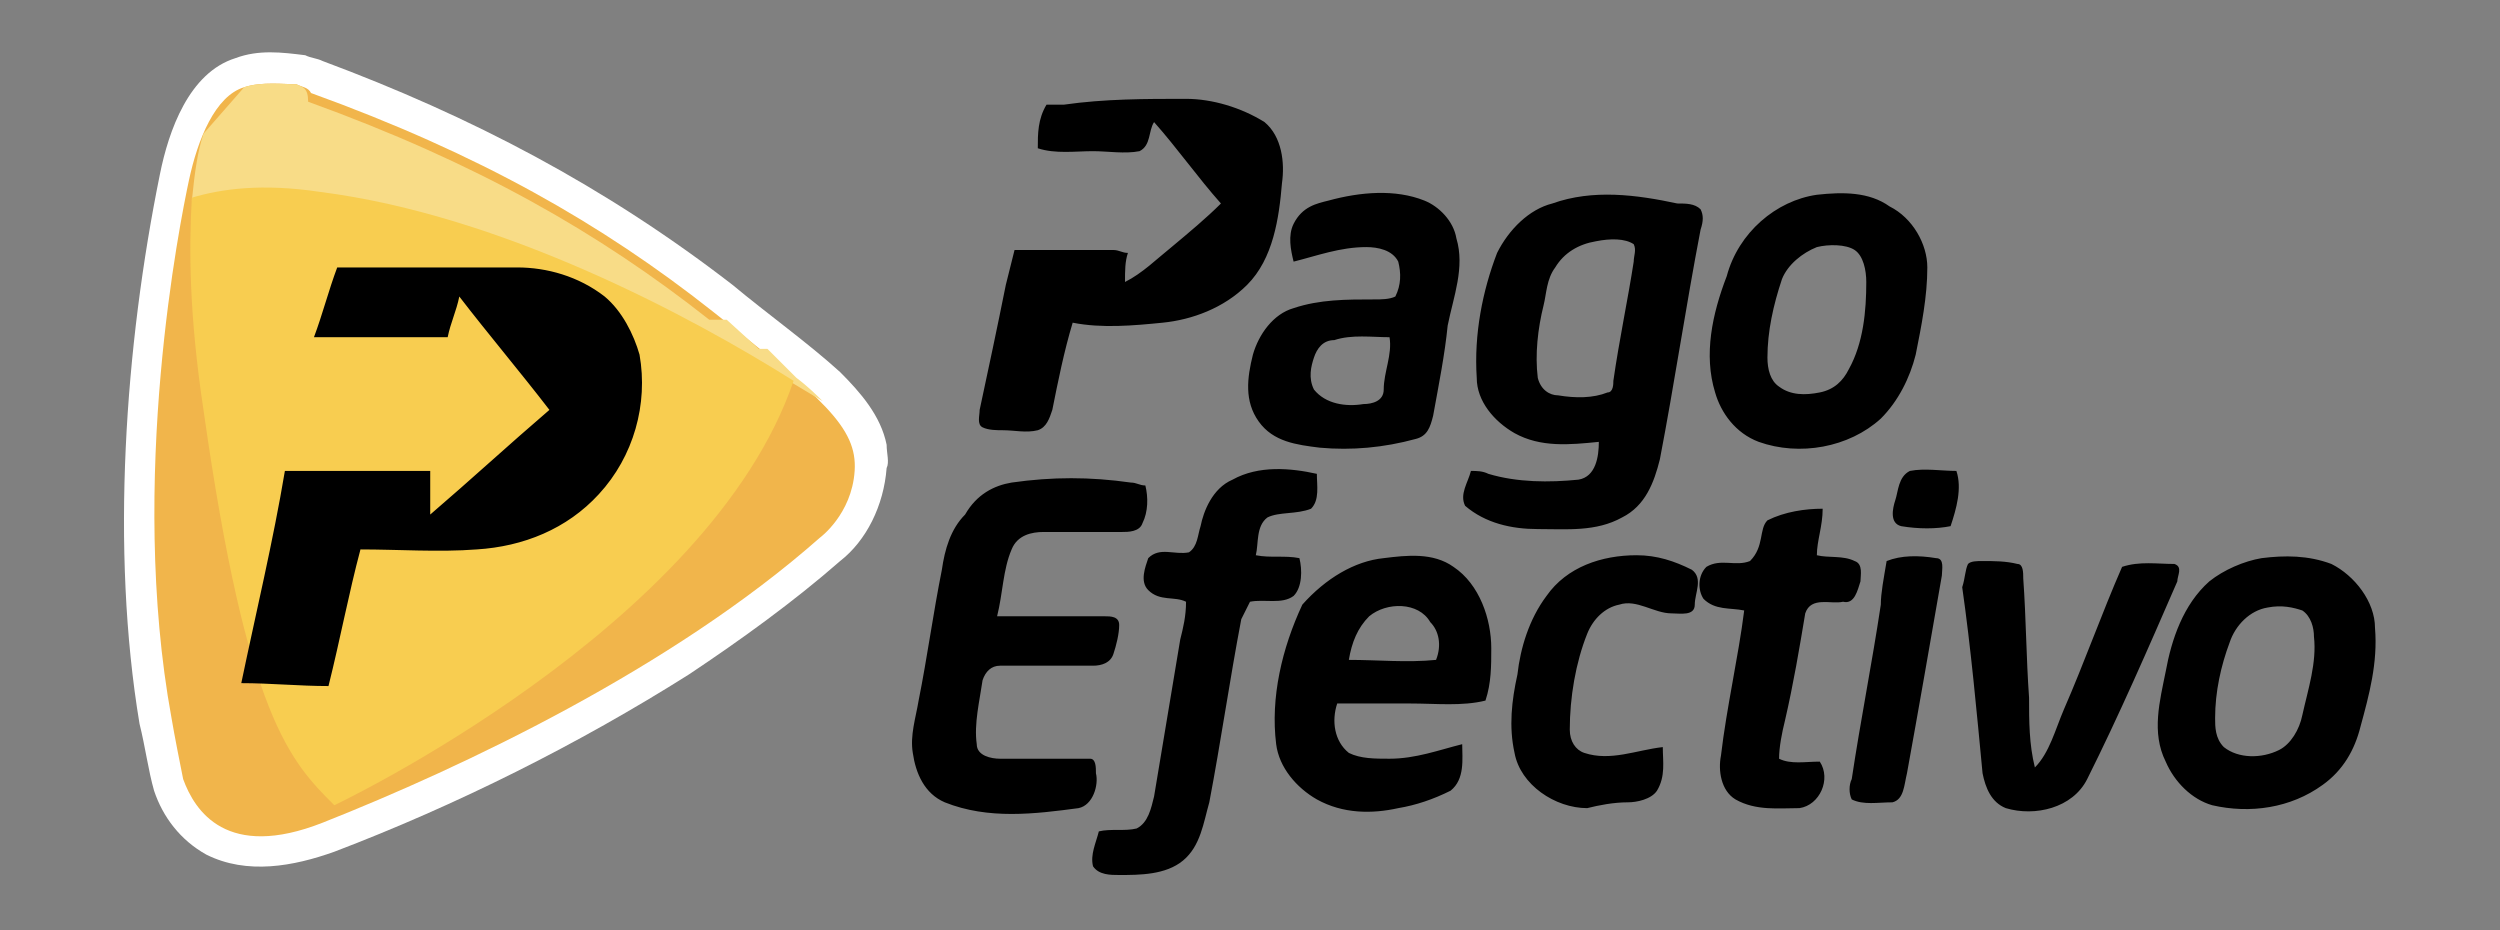 <svg xmlns="http://www.w3.org/2000/svg" xmlns:xlink="http://www.w3.org/1999/xlink" id="Capa_1" x="0px" y="0px" viewBox="0 0 86 32" style="enable-background:new 0 0 86 32;" xml:space="preserve"><rect x="0" y="0" width="86" height="32" fill="#808080" stroke="none"/><style type="text/css">	.st0{fill-rule:evenodd;clip-rule:evenodd;fill:#FFFFFF;}	.st1{fill-rule:evenodd;clip-rule:evenodd;fill:#F1B54B;}	.st2{fill-rule:evenodd;clip-rule:evenodd;fill:#F8DC87;}	.st3{fill-rule:evenodd;clip-rule:evenodd;fill:#F8CD50;}</style><g>	<path class="st0" d="M28.9,19.3c-1.6,1.4-3.4,2.7-5.2,3.9c-3.8,2.4-8,4.5-12.2,6.1c-1.4,0.5-3,0.8-4.4,0.1  c-0.9-0.5-1.5-1.3-1.8-2.2c-0.2-0.7-0.3-1.5-0.5-2.3C3.8,18.9,4.3,11.9,5.5,6c0.3-1.5,1-3.5,2.6-4c0.8-0.3,1.6-0.2,2.4-0.1  C10.7,2,10.9,2,11.1,2.1c5.1,1.9,9.7,4.3,14.1,7.7c1.2,1,2.6,2,3.7,3c0.7,0.7,1.4,1.5,1.6,2.5c0,0.3,0.1,0.6,0,0.8  C30.4,17.4,29.8,18.6,28.9,19.3L28.9,19.3z"></path>	<path class="st1" d="M6.3,26.8c0.4,1.1,1.5,2.8,4.8,1.5c4.8-1.9,12-5.3,17.1-9.8c0,0,1.1-0.8,1.2-2.3c0.1-1.5-1.1-2.5-4.9-5.5  c-3.8-3-8-5.4-13.8-7.5C10.6,3,10.4,3,10.2,2.9C9.8,2.9,9,2.8,8.4,3c-1,0.3-1.6,1.8-1.9,3.2C6.2,7.6,4.4,16.5,5.9,24.7  C6,25.3,6.2,26.3,6.3,26.8L6.3,26.8z"></path>	<path class="st2" d="M7,4.6L7,4.6C6.8,5.2,6.7,5.9,6.6,6.9l0,0c1-0.3,2.4-0.5,4.4-0.2c6.3,0.8,12.8,4.3,16.3,6.5l1,0.6  c-0.2-0.2-0.5-0.5-0.9-0.8l0,0l-0.1-0.1l0,0c-0.1-0.1-0.1-0.1-0.2-0.2l0,0l-0.1-0.1l0,0l0,0l-0.1-0.1l0,0l-0.1-0.1l0,0l-0.1-0.1  l0,0l-0.1-0.1l0,0l0,0l0,0l0,0l0,0l-0.1-0.1l0,0l0,0l0,0l0,0l-0.1-0.1l0,0l0,0l0,0l0,0l0,0l0,0l0,0l0,0l0,0l0,0l0,0l0,0l0,0l0,0  l0,0l0,0l0,0l-0.1,0l-0.1,0l-0.1,0l0,0l0,0L25,11l-0.1,0l0,0l0,0l-0.1,0l-0.1,0l0,0l0,0l-0.1,0l-0.1,0l-0.1,0  c-3.8-3-8-5.4-13.8-7.5C10.6,3,10.4,3,10.2,2.9C9.8,2.9,9,2.8,8.4,3c0,0,0,0,0,0l0,0c0,0,0,0,0,0l0,0c0,0,0,0,0,0l0,0c0,0,0,0,0,0  l0,0c0,0,0,0,0,0l0,0c0,0,0,0,0,0l0,0c0,0,0,0,0,0l0,0c0,0,0,0,0,0l0,0c0,0,0,0,0,0l0,0c0,0,0,0,0,0l0,0c0,0,0,0,0,0l0,0l0,0  c0,0,0,0,0,0l0,0c0,0,0,0,0,0l0,0c0,0,0,0,0,0l0,0l0,0l0,0c0,0,0,0,0,0l0,0c0,0,0,0,0,0l0,0c0,0,0,0,0,0l0,0c0,0,0,0,0,0l0,0  c0,0,0,0,0,0l0,0c0,0,0,0,0,0l0,0c0,0,0,0,0,0l0,0c0,0,0,0,0,0l0,0l0,0c0,0,0,0,0,0l0,0c0,0,0,0,0,0l0,0c0,0,0,0,0,0l0,0L7,4.6z   M7.5,4C7.5,4,7.5,4,7.5,4L7.5,4z M7.1,4.4C7.1,4.4,7.1,4.4,7.1,4.4L7.1,4.4z M7.1,4.5C7.1,4.5,7,4.5,7.1,4.5L7.1,4.5z M7,4.5  L7,4.5C7,4.5,7,4.6,7,4.5L7,4.5C7,4.6,7,4.6,7,4.6l0,0l0,0c0,0,0,0,0,0l0,0c0,0,0,0,0,0l0,0l0,0l0,0c0,0,0,0,0,0l0,0l0,0l0,0l0,0  l0,0l0,0c0,0,0,0,0,0l0,0c0,0,0,0,0,0l0,0l0,0c0,0,0,0,0,0l0,0l0,0l0,0L7,4.5z M7.1,4.3C7.1,4.4,7.1,4.4,7.1,4.3L7.1,4.3z M7,4.5  L7,4.5L7,4.5z"></path>	<path class="st3" d="M6.6,6.8c1-0.3,2.4-0.5,4.4-0.2c6.3,0.8,12.8,4.3,16.3,6.5c-2.9,8.5-15.8,14.6-15.8,14.6  c-1.5-1.5-3-3-4.5-13.6C6.5,10.8,6.5,8.5,6.6,6.8L6.6,6.8z"></path>	<path d="M36.6,3.6c1.4-0.2,2.8-0.2,4.2-0.2c0.9,0,1.9,0.3,2.7,0.8c0.6,0.5,0.7,1.4,0.6,2.1c-0.1,1.2-0.3,2.6-1.2,3.5  C42.1,10.6,41,11,40,11.1c-1,0.1-2.1,0.2-3.1,0c-0.3,1-0.5,2-0.7,3c-0.1,0.3-0.2,0.6-0.5,0.7c-0.4,0.1-0.8,0-1.2,0  c-0.2,0-0.5,0-0.7-0.1c-0.2-0.1-0.1-0.4-0.1-0.6c0.3-1.4,0.6-2.8,0.9-4.3c0.1-0.4,0.2-0.8,0.3-1.2c1.1,0,2.2,0,3.4,0  c0.2,0,0.3,0.1,0.5,0.1c-0.1,0.3-0.1,0.6-0.1,1c0.6-0.3,1.1-0.8,1.6-1.2c0.6-0.5,1.2-1,1.7-1.5c-0.8-0.9-1.5-1.9-2.3-2.8  c-0.2,0.3-0.1,0.8-0.5,1c-0.5,0.1-1.1,0-1.6,0c-0.6,0-1.3,0.1-1.9-0.1c0-0.5,0-1,0.3-1.5C36,3.6,36.3,3.6,36.6,3.6L36.6,3.6z   M45.7,6.9c1.1-0.3,2.3-0.4,3.3,0c0.5,0.2,1,0.7,1.1,1.3c0.3,1-0.1,2-0.3,3c-0.1,1-0.3,2-0.5,3.1c-0.1,0.4-0.2,0.7-0.6,0.8  c-1.1,0.3-2.2,0.4-3.3,0.3c-0.8-0.1-1.6-0.2-2.1-0.9c-0.5-0.7-0.4-1.5-0.2-2.3c0.2-0.7,0.7-1.4,1.4-1.6c0.9-0.3,1.8-0.3,2.8-0.3  c0.2,0,0.5,0,0.7-0.1c0.2-0.4,0.2-0.8,0.1-1.2c-0.2-0.4-0.7-0.5-1.1-0.5c-0.9,0-1.7,0.3-2.5,0.5c-0.1-0.4-0.2-0.9,0-1.3  C44.8,7.1,45.3,7,45.7,6.9L45.7,6.9z M45.2,12.3c-0.1,0.3-0.2,0.7,0,1.1c0.4,0.5,1.1,0.6,1.7,0.5c0.3,0,0.7-0.1,0.7-0.5  c0-0.6,0.3-1.2,0.2-1.8c-0.6,0-1.3-0.1-1.9,0.1C45.5,11.7,45.3,12,45.2,12.3z M53.4,7c1.4-0.5,2.9-0.3,4.3,0C58,7,58.3,7,58.5,7.2  c0.1,0.2,0.1,0.4,0,0.7c-0.5,2.6-0.9,5.3-1.4,7.9c-0.2,0.8-0.5,1.6-1.3,2c-0.9,0.5-1.9,0.4-2.9,0.4c-0.9,0-1.8-0.2-2.5-0.8  c-0.2-0.4,0.1-0.8,0.2-1.2c0.2,0,0.4,0,0.6,0.1c1,0.3,2.1,0.3,3.1,0.2c0.6-0.1,0.7-0.8,0.7-1.3c-1,0.1-2,0.2-2.9-0.3  c-0.7-0.4-1.3-1.1-1.3-1.9c-0.1-1.5,0.2-3,0.7-4.3C51.9,7.9,52.6,7.2,53.4,7L53.4,7z M54.9,8.3c-0.6,0.1-1.1,0.4-1.4,0.9  c-0.3,0.4-0.3,0.9-0.4,1.3c-0.2,0.8-0.3,1.7-0.2,2.5c0.1,0.4,0.4,0.6,0.7,0.6c0.6,0.1,1.2,0.1,1.7-0.1c0.2,0,0.2-0.3,0.2-0.4  c0.2-1.4,0.5-2.8,0.7-4.1c0-0.2,0.1-0.4,0-0.6C55.9,8.2,55.4,8.2,54.9,8.3L54.9,8.3z M62.5,6.7c0.9-0.1,1.8-0.1,2.5,0.4  c0.8,0.4,1.3,1.3,1.3,2.1c0,1-0.2,2-0.4,3c-0.2,0.8-0.6,1.6-1.2,2.2c-1.1,1-2.8,1.3-4.2,0.8c-0.8-0.3-1.3-1-1.5-1.7  c-0.4-1.3-0.1-2.7,0.4-4C59.8,8,61.1,6.9,62.5,6.7L62.5,6.7z M62.5,8.5c-0.5,0.2-1,0.6-1.2,1.1c-0.3,0.9-0.5,1.8-0.5,2.7  c0,0.4,0.1,0.8,0.4,1c0.4,0.3,0.9,0.3,1.4,0.2c0.5-0.1,0.8-0.4,1-0.8c0.5-0.9,0.6-2,0.6-3c0-0.4-0.1-0.9-0.4-1.1  C63.5,8.4,62.9,8.4,62.5,8.5L62.5,8.5z M10.8,11.6c0.3-0.8,0.5-1.6,0.8-2.4c2.1,0,4.1,0,6.2,0c1,0,2.1,0.3,3,1c0.6,0.5,1,1.3,1.2,2  c0.3,1.7-0.2,3.5-1.4,4.8c-1.1,1.2-2.6,1.8-4.2,1.9c-1.3,0.1-2.7,0-4,0c-0.4,1.5-0.7,3.1-1.1,4.7c-1,0-2-0.1-3-0.1  c0.5-2.4,1.1-4.9,1.5-7.3c1.7,0,3.3,0,5,0c0,0.5,0,1,0,1.5c1.4-1.2,2.7-2.4,4.1-3.6c-1-1.3-2.1-2.6-3.1-3.9  c-0.1,0.5-0.3,0.9-0.4,1.4C13.9,11.6,12.3,11.6,10.8,11.6L10.8,11.6z M42.4,16.5c0.9-0.5,2-0.4,2.9-0.2c0,0.4,0.1,0.9-0.2,1.2  c-0.5,0.2-1.1,0.1-1.5,0.3c-0.4,0.3-0.3,0.9-0.4,1.3c0.5,0.1,1,0,1.5,0.1c0.1,0.4,0.1,1-0.2,1.3c-0.4,0.3-1,0.1-1.5,0.2  c-0.1,0.2-0.2,0.4-0.3,0.6c-0.4,2.1-0.7,4.2-1.1,6.3c-0.2,0.7-0.3,1.5-0.9,2c-0.6,0.5-1.5,0.5-2.2,0.5c-0.3,0-0.7,0-0.9-0.3  c-0.1-0.4,0.1-0.8,0.2-1.2c0.4-0.1,0.9,0,1.3-0.1c0.4-0.2,0.5-0.7,0.6-1.1c0.3-1.8,0.6-3.6,0.9-5.4c0.1-0.4,0.2-0.8,0.2-1.3  c-0.4-0.2-0.9,0-1.3-0.4c-0.3-0.3-0.1-0.8,0-1.1c0.4-0.4,0.9-0.1,1.4-0.2c0.3-0.2,0.3-0.6,0.4-0.9C41.4,17.6,41.7,16.8,42.4,16.5  L42.4,16.5z M65.2,17.2c0.1-0.3,0.1-0.8,0.5-1c0.5-0.1,1.1,0,1.6,0c0.2,0.6,0,1.3-0.2,1.9c-0.5,0.1-1.1,0.1-1.7,0  C65,18,65.1,17.5,65.2,17.2L65.2,17.2z M34.8,16.6c1.4-0.2,2.7-0.2,4.1,0c0.2,0,0.3,0.1,0.5,0.1c0.1,0.4,0.1,0.9-0.1,1.3  c-0.1,0.3-0.5,0.3-0.7,0.3c-0.9,0-1.8,0-2.7,0c-0.4,0-0.9,0.1-1.1,0.6c-0.3,0.7-0.3,1.5-0.5,2.3c1.2,0,2.5,0,3.7,0  c0.2,0,0.5,0,0.5,0.3c0,0.3-0.1,0.7-0.2,1c-0.1,0.3-0.4,0.4-0.7,0.4c-1.1,0-2.1,0-3.2,0c-0.3,0-0.5,0.2-0.6,0.5  c-0.1,0.7-0.3,1.5-0.2,2.2c0,0.4,0.5,0.5,0.8,0.5c1,0,2.1,0,3.1,0c0.2,0,0.2,0.3,0.2,0.5c0.1,0.4-0.1,1.1-0.6,1.2  c-1.5,0.2-3.1,0.4-4.6-0.2c-0.7-0.3-1-1-1.1-1.7c-0.1-0.6,0.1-1.2,0.2-1.8c0.3-1.5,0.5-3,0.8-4.5c0.1-0.7,0.3-1.4,0.8-1.9  C33.6,17,34.2,16.7,34.8,16.6L34.8,16.6z M60.8,17.9c0.6-0.3,1.3-0.4,1.9-0.4c0,0.6-0.2,1.1-0.2,1.6c0.4,0.1,0.9,0,1.3,0.2  c0.3,0.1,0.2,0.5,0.2,0.7c-0.1,0.3-0.2,0.8-0.6,0.7c-0.4,0.1-1.1-0.2-1.3,0.4c-0.2,1.2-0.4,2.4-0.7,3.7c-0.1,0.4-0.2,0.9-0.2,1.3  c0.4,0.2,0.9,0.1,1.4,0.1c0.4,0.6,0,1.5-0.7,1.6c-0.7,0-1.5,0.1-2.2-0.3c-0.5-0.3-0.6-1-0.5-1.5c0.2-1.7,0.6-3.4,0.8-5  c-0.5-0.1-1,0-1.4-0.4c-0.2-0.3-0.2-0.8,0.1-1.1c0.5-0.3,1,0,1.5-0.2C60.7,18.8,60.5,18.2,60.8,17.9L60.8,17.9z M47.6,19.2  c0.8-0.1,1.7-0.2,2.4,0.3c0.9,0.6,1.3,1.8,1.3,2.8c0,0.6,0,1.2-0.2,1.8c-0.8,0.2-1.7,0.1-2.6,0.1c-0.8,0-1.6,0-2.5,0  c-0.2,0.6-0.1,1.3,0.4,1.7c0.4,0.2,0.9,0.2,1.4,0.2c0.9,0,1.7-0.3,2.5-0.5c0,0.5,0.1,1.2-0.4,1.6c-0.6,0.3-1.2,0.5-1.8,0.6  c-0.9,0.2-1.9,0.2-2.8-0.3c-0.7-0.4-1.3-1.1-1.4-1.9c-0.2-1.6,0.2-3.3,0.9-4.8C45.6,19.9,46.6,19.3,47.6,19.2L47.6,19.2z   M47.1,21.2c-0.4,0.4-0.6,0.9-0.7,1.5c1,0,2,0.1,3,0c0.2-0.5,0.1-1-0.2-1.3C48.8,20.7,47.7,20.7,47.1,21.2L47.1,21.2z M53.2,20.5  c0.7-1,1.9-1.4,3.1-1.4c0.7,0,1.3,0.2,1.9,0.5c0.4,0.3,0.1,0.8,0.1,1.2c0,0.4-0.5,0.3-0.8,0.3c-0.6,0-1.2-0.5-1.8-0.3  c-0.5,0.1-0.9,0.5-1.1,1c-0.4,1-0.6,2.2-0.6,3.3c0,0.4,0.2,0.7,0.5,0.8c0.9,0.3,1.8-0.1,2.7-0.2c0,0.5,0.1,1-0.2,1.5  c-0.2,0.3-0.7,0.4-1,0.4c-0.5,0-1,0.1-1.4,0.2c-1.1,0-2.3-0.8-2.5-1.9c-0.2-0.9-0.1-1.8,0.1-2.7C52.3,22.3,52.6,21.3,53.2,20.5  L53.2,20.5z M77.8,19.2c0.8-0.1,1.6-0.1,2.4,0.2c0.8,0.4,1.5,1.3,1.5,2.2c0.1,1.2-0.2,2.3-0.5,3.4c-0.2,0.8-0.6,1.5-1.3,2  c-1.1,0.8-2.5,1-3.8,0.7c-0.7-0.2-1.3-0.8-1.6-1.5c-0.5-1-0.2-2.1,0-3.1c0.2-1.1,0.6-2.3,1.5-3.1C76.5,19.6,77.2,19.3,77.8,19.2z   M78,20.9c-0.6,0.1-1.1,0.6-1.3,1.2c-0.3,0.8-0.5,1.7-0.5,2.6c0,0.3,0,0.7,0.3,1c0.5,0.4,1.3,0.4,1.9,0.1c0.4-0.2,0.7-0.7,0.8-1.2  c0.2-0.9,0.5-1.8,0.4-2.7c0-0.3-0.1-0.7-0.4-0.9C78.9,20.9,78.5,20.8,78,20.9z M64.9,19.3c0.5-0.2,1.1-0.2,1.7-0.1  c0.3,0,0.2,0.4,0.2,0.6c-0.4,2.3-0.8,4.6-1.2,6.8c-0.1,0.4-0.1,0.9-0.5,1c-0.5,0-1,0.1-1.4-0.1c-0.1-0.2-0.1-0.5,0-0.7  c0.3-2,0.7-4,1-6C64.7,20.4,64.8,19.9,64.9,19.3L64.9,19.3z M67.7,19.4c0.1-0.1,0.3-0.1,0.5-0.1c0.4,0,0.8,0,1.2,0.1  c0.2,0,0.2,0.3,0.2,0.5c0.1,1.4,0.1,2.7,0.2,4.1c0,0.8,0,1.6,0.2,2.4c0.5-0.5,0.7-1.3,1-2c0.7-1.6,1.3-3.3,2-4.9  c0.6-0.2,1.2-0.1,1.8-0.1c0.3,0.1,0.1,0.4,0.1,0.6c-1,2.3-2,4.6-3.1,6.8c-0.5,1-1.8,1.3-2.8,1c-0.5-0.2-0.7-0.7-0.8-1.2  c-0.2-2.1-0.4-4.3-0.7-6.4C67.6,19.9,67.6,19.6,67.7,19.4L67.7,19.4z"></path></g></svg>